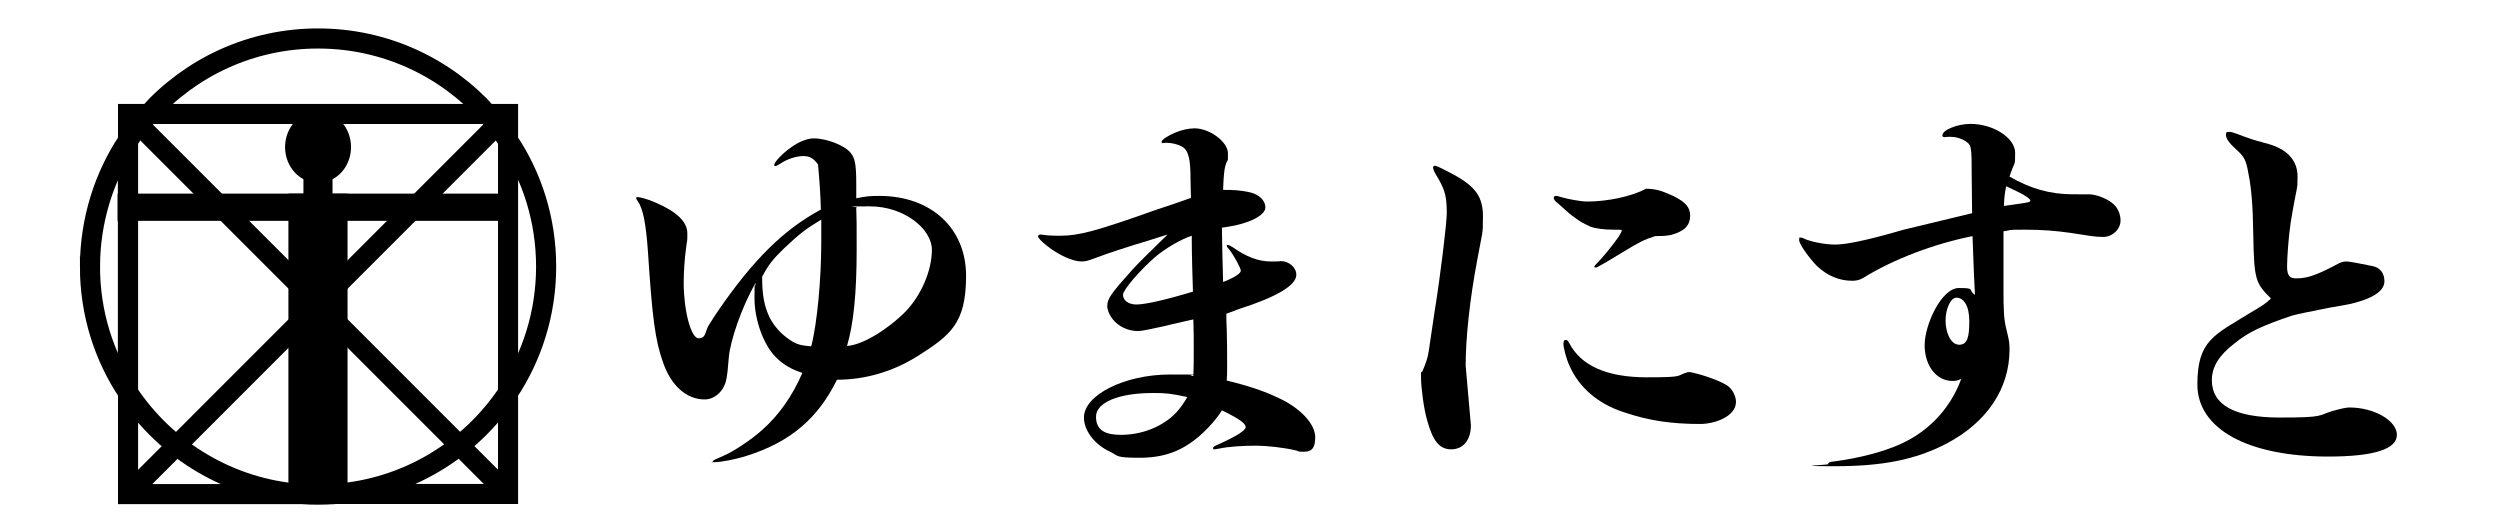 <?xml version="1.0" encoding="UTF-8"?>
<svg id="_レイヤー_1" data-name="レイヤー 1" xmlns="http://www.w3.org/2000/svg" version="1.1" viewBox="0 0 1864.5 390.9">
  <defs>
    <style>
      .cls-1 {
        stroke-width: 3px;
      }

      .cls-1, .cls-2 {
        stroke: #c9a412;
      }

      .cls-1, .cls-2, .cls-3, .cls-4 {
        stroke-miterlimit: 10;
      }

      .cls-1, .cls-3 {
        fill: none;
      }

      .cls-5, .cls-6 {
        stroke-width: 0px;
      }

      .cls-5, .cls-4 {
        fill: #000;
      }

      .cls-2 {
        fill: #c9a412;
      }

      .cls-2, .cls-4 {
        stroke-width: 4px;
      }

      .cls-6 {
        fill: #231815;
      }

      .cls-3 {
        stroke-width: 15px;
      }

      .cls-3, .cls-4 {
        stroke: #000;
      }

      .cls-7 {
        display: none;
      }
    </style>
  </defs>
  <g id="_レイヤー_1-2" data-name=" レイヤー 1" class="cls-7">
    <g>
      <g>
        <path class="cls-1" d="M95.5,292.8v75.6h129.8c-54.2-3.8-101.4-32.9-129.8-75.6h0Z"/>
        <path class="cls-1" d="M95.5,85v19.8c4.6-7,9.8-13.6,15.4-19.8h-15.4Z"/>
        <path class="cls-1" d="M378.9,85h-15.4c5.6,6.2,10.7,12.8,15.4,19.8v-19.8Z"/>
        <path class="cls-1" d="M378.9,292.8c-28.4,42.7-75.6,71.9-129.8,75.6h129.8v-75.6h0Z"/>
        <path class="cls-1" d="M407.3,198.8c0-34.8-10.4-67.1-28.4-94v188.1c17.9-26.9,28.4-59.3,28.4-94Z"/>
        <path class="cls-1" d="M237.2,368.9c4,0,8-.2,12-.4h-23.9c4,.3,8,.4,12,.4Z"/>
        <path class="cls-1" d="M67.1,198.8c0,34.8,10.4,67.1,28.4,94V104.8c-17.9,26.9-28.3,59.3-28.4,94Z"/>
        <path class="cls-1" d="M237.2,28.7c-50.2,0-95.2,21.7-126.4,56.3h252.8c-31.1-34.6-76.2-56.3-126.4-56.3h0Z"/>
        <path class="cls-1" d="M378.9,292.8V104.8c-4.6-7-9.8-13.6-15.4-19.8H110.8c-5.6,6.2-10.7,12.8-15.4,19.8v188.1c28.4,42.7,75.6,71.9,129.8,75.6h23.9c54.2-3.8,101.4-32.9,129.8-75.6h0Z"/>
      </g>
      <line class="cls-1" x1="95.5" y1="85" x2="378.9" y2="368.5"/>
      <line class="cls-1" x1="95.5" y1="368.5" x2="378.9" y2="85"/>
    </g>
    <line class="cls-1" x1="95.5" y1="226.7" x2="378.9" y2="226.7"/>
    <line class="cls-1" x1="237.2" y1="85" x2="237.2" y2="368.9"/>
  </g>
  <g id="_レイヤー_2" data-name=" レイヤー 2" class="cls-7">
    <ellipse class="cls-2" cx="237.2" cy="106.9" rx="16.5" ry="18.7"/>
    <ellipse class="cls-2" cx="237.4" cy="154.4" rx="39.1" ry="17.8"/>
    <ellipse class="cls-2" cx="237.4" cy="177" rx="20.8" ry="46"/>
    <ellipse class="cls-2" cx="237.4" cy="130.1" rx="8.2" ry="16.9"/>
    <ellipse class="cls-2" cx="237.3" cy="231.2" rx="22.8" ry="30.4"/>
    <ellipse class="cls-2" cx="237.4" cy="261.6" rx="22.7" ry="50.6"/>
    <ellipse class="cls-2" cx="237.3" cy="321.8" rx="18.2" ry="42.2"/>
    <ellipse class="cls-2" cx="237.4" cy="359.7" rx="33.9" ry="8.5"/>
    <ellipse class="cls-2" cx="288.5" cy="152.6" rx="39.2" ry="8.4"/>
    <ellipse class="cls-2" cx="186.1" cy="152.2" rx="39.2" ry="8"/>
    <ellipse class="cls-2" cx="342.7" cy="150.9" rx="32.4" ry="6.6"/>
    <ellipse class="cls-2" cx="131.9" cy="152.2" rx="32.4" ry="6.6"/>
    <ellipse class="cls-2" cx="237.2" cy="141.2" rx="18.9" ry="8.1"/>
    <ellipse class="cls-2" cx="237.2" cy="113.2" rx="14.7" ry="15.4"/>
    <ellipse class="cls-2" cx="110.8" cy="150.9" rx="11.7" ry="8"/>
    <ellipse class="cls-2" cx="363.6" cy="150.9" rx="11.7" ry="8"/>
  </g>
  <g id="_レイヤー_1のコピー" data-name=" レイヤー 1のコピー">
    <path class="cls-3" d="M225.2,368.5H95.5v-75.6c28.4,42.7,75.6,71.9,129.8,75.6ZM95.5,85v19.8c4.6-7,9.8-13.6,15.4-19.8h-15.4ZM378.9,85h-15.4c5.6,6.2,10.7,12.8,15.4,19.8v-19.8ZM378.9,292.8c-28.4,42.7-75.6,71.9-129.8,75.6h129.8v-75.6h0ZM407.3,198.8c0-34.8-10.4-67.1-28.4-94v188.1c17.9-26.9,28.4-59.3,28.4-94ZM237.2,368.9c4,0,8-.2,12-.4h-23.9c4,.3,8,.4,12,.4ZM67.1,198.8c0,34.8,10.4,67.1,28.4,94V104.8c-17.9,26.9-28.3,59.3-28.4,94ZM237.2,28.7c-50.2,0-95.2,21.7-126.4,56.3h252.8c-31.1-34.6-76.2-56.3-126.4-56.3h0ZM378.9,292.8V104.8c-4.6-7-9.8-13.6-15.4-19.8H110.8c-5.6,6.2-10.7,12.8-15.4,19.8v188.1c28.4,42.7,75.6,71.9,129.8,75.6h23.9c54.2-3.8,101.4-32.9,129.8-75.6h0ZM95.5,85l283.5,283.5M95.5,368.5L378.9,85M237.2,85v283.9"/>
  </g>
  <g id="_レイヤー_2のコピー" data-name=" レイヤー 2のコピー">
    <ellipse class="cls-4" cx="237.2" cy="109.7" rx="22.6" ry="24.7"/>
    <rect class="cls-4" x="228.3" y="121.6" width="17.7" height="24.8"/>
    <rect class="cls-4" x="217.1" y="146.4" width="40.1" height="219"/>
    <rect class="cls-4" x="89.7" y="146.4" width="283.5" height="16.3"/>
  </g>
  <g id="_レイヤー_5" data-name=" レイヤー 5" class="cls-7">
    <g>
      <path class="cls-6" d="M84.8,427.6h6.2v-40.3h-6.2v-1.7h21.2v1.6h-6.1v18.8h18.2v-18.8h-6.1v-1.7h21.1v1.6h-6.2v40.3h6.1v1.7h-21v-1.6h6.1v-19.7h-18.2v19.6h6.2v1.7h-21.2v-1.6Z"/>
      <path class="cls-6" d="M135.7,403.6v-1.6c4.3,0,7.4-.3,10.4-1.2l.8.6c-.2,3.3-.3,6.7-.3,12v7.4c0,4.7,1.1,6.3,4.1,6.3s3.9-.8,6.4-3.6v-19.9h-4.1c0,0,0-1.6,0-1.6,5,0,7.7-.3,11-1.2l.8.5v26.3h3.5c0,0,0,1.6,0,1.6-5,.1-6.5.3-10.5,1.1l-.7-.5v-4.3c-3.6,3.6-5.9,4.6-9.3,4.6s-6.4-1.6-7.9-4.2c-1-1.7-1.3-3.4-1.3-7.1l.3-15.2h-3.4q0,0,0,0Z"/>
      <path class="cls-6" d="M171.5,427.6h4.2v-24.1h-3.8c0,0,0-1.6,0-1.6,5.5,0,7.4-.2,10.8-1.2l.8.6v4.9c1.2-1.2,1.6-1.7,2.2-2.2,2.3-1.9,4.7-3.1,7.2-3.1s5,1.2,6.7,3.5c.4.5.7,1,1.4,2.1.9-1.1,1.3-1.5,1.7-1.9,2.1-2.2,5.8-3.7,8.9-3.7s5.8,1.6,7.4,4.2c1,1.7,1.3,3.1,1.3,5.9s-.2,5.5-.2,8.8v7.7h3.8v1.7h-15.4v-1.6h3.7v-17.4c0-2.5-.4-3.8-1.3-4.7-.8-.8-1.8-1.2-2.9-1.2s-3.7.9-5,2c-1,1-1.5,1.8-1.5,2.9v18.2h3.6v1.7h-14.9v-1.6h3.6v-18.3c0-3.5-1.3-5.3-3.7-5.3s-2.8.8-3.8,1.9c-1.4,1.6-2.6,3.7-2.6,4.7v17h3.5v1.7h-15.7v-1.6h0Z"/>
      <path class="cls-6" d="M241.6,407.3c0-2.9-1.6-4.5-4.3-4.5s-4.3,1-4.3,2,.1.7.7,1.3c.7.8.8,1.1.8,1.9,0,1.7-1.2,3-2.9,3s-3.2-1.5-3.2-3.4c0-3.8,4.7-6.5,11.2-6.5s6,.9,7.6,2.8c1.1,1.4,1.6,3.2,1.6,6.5v14.4c0,1.1.7,2.2,1.7,2.2s1.2-.4,2.6-2.5l1.3.7c-2,3.5-4,4.8-7.1,4.8s-3.7-.7-4.5-1.7c-.4-.5-.8-1.6-1-2.3-2.8,3-5,4.2-8.2,4.2s-7.4-2.8-7.4-6.5,3.2-7,8.6-8.4c2.1-.5,3.3-.7,6.8-1.1v-6.7h0ZM241.6,415.5c-2.5.4-3.5.7-4.7,1.1-2.7,1.1-4.1,3-4.1,5.6s1.6,4.6,4.1,4.6,3.6-1.1,4.8-3.1v-8.3h0Z"/>
      <path class="cls-6" d="M256.6,427.6h4.2v-24.1h-3.7c0,0,0-1.6,0-1.6,4.5,0,7.6-.3,10.7-1.2l.8.6v4.3c2.5-2.5,5.8-4.6,8.9-4.6s6.1,1.1,7.6,3c1.4,1.6,1.8,3.7,1.8,8.5v15h3.8v1.7h-15.4v-1.6h3.3v-17.8c0-2.9-.3-4.1-1.2-4.9-.7-.7-1.6-1-2.5-1-1.4,0-3.2.7-4.6,1.8-1,.7-1.7,1.4-1.7,2v19.7h3.1v1.7h-15.2v-1.6h0Z"/>
      <path class="cls-6" d="M293,427.6h4.2v-24.1h-3.8c0,0,0-1.5,0-1.5,5.8-.1,8-.4,11.2-1.3l.8.5c-.1,2.2-.2,4.3-.2,6.7v19.7h3.8v1.7h-15.9v-1.6h0ZM301.3,385.7c2.3,0,4.3,2,4.3,4.3s-1.8,4-4.2,4-4.1-1.8-4.1-4.1,1.7-4.2,4.1-4.2h0Z"/>
      <path class="cls-6" d="M313.2,428.7c.4-1.6.5-2.7.5-5.8s0-2.2,0-3.3h1.6c.1,2.5.6,3.8,2,5.5,1.7,2.2,3.8,3.2,6.4,3.2s5.9-1.9,5.9-4.4-1.4-3.2-5.5-4.4c-3.6-1-6-2-7.3-3.1-1.6-1.3-2.6-3.7-2.6-6.2,0-5.3,4.1-9.2,9.5-9.2s3.3.4,6.8,2l1.2-1.4.8.2c-.2,2.2-.2,3.3-.2,4.6s0,2.3,0,3.5l-1.4.2c-.4-2.5-.7-3.6-1.6-4.8-1.2-1.6-3.4-2.7-5.6-2.7s-5.2,1.7-5.2,4.1,1.4,3.5,6.4,5c3.9,1.2,5.2,1.7,6.7,3,1.6,1.3,2.6,3.6,2.6,6.1,0,5.5-4.3,9.2-10.6,9.2s-4.6-.5-8-2.6l-1.3,1.6-1-.3h0Z"/>
      <path class="cls-6" d="M337.5,402.3c3.4-.9,5-1.7,6.7-3.4s2.8-3.7,3.6-7.3h1.1c0,2.3-.2,4.9-.2,6.7v3.7c0,0,6.3,0,6.3,0v1.7h-6.4v15.1c0,4.3,0,6,.4,7,.5,1.3,1.4,1.9,2.6,1.9s2.7-.6,4.7-2.3l1.1,1.1c-2.6,2.6-5,3.6-8.3,3.6s-6.4-1.4-7.7-4c-.7-1.3-1-2.6-1-5s0-3.1,0-4.6l.2-12.7h-3.3v-1.4h0Z"/>
      <path class="cls-6" d="M388,422.6c-3.1,5.5-6.5,7.6-12.6,7.6-8.6,0-14.8-6-14.8-14.4s6.4-14.7,14.8-14.7,7.4,1.6,10,4.4c1.9,2.2,3,4.7,3,6.7s-.2,1-.5,1.2c-.4.2-1.6.3-7.6.3h-11.3v1.2c0,9.1,2.7,13.1,8.8,13.1s6-1.4,8.9-6.1l1.3.8ZM380.9,412.1c-.1-6.7-1.7-9.6-5.4-9.6s-5.9,3.2-6.4,9.6h11.8Z"/>
    </g>
  </g>
  <g>
    <path class="cls-5" d="M638.6,147.9c6.9-1.5,10.5-1.8,17.1-1.8,38.7,0,64.8,24,64.8,59.7s-12,44.4-36,59.7c-18.6,11.7-39.3,17.7-60.3,17.7-14.1,28.8-34.8,46.5-67.2,56.7-8.1,2.7-19.5,4.8-24.3,4.8s-.9,0-.9-.6c0-.9.9-1.2,7.8-4.2,7.2-3,20.4-11.7,28.8-19.2,12.6-11.1,22.8-25.8,30-42.6-7.5-2.4-13.8-5.7-19.8-11.7-9-9-15.9-27.6-15.9-43.8s.3-5.7.9-11.7c-10.5,18-19.2,43.8-20.1,56.1-.6,6.6-.9,13.2-2.4,18.3-2.4,7.5-8.7,12.6-15.6,12.6-13.5,0-24.9-10.2-30.9-27.3-6-16.8-8.1-33-11.4-83.4-1.5-20.7-3.6-31.8-7.8-37.5-.9-1.2-1.5-2.7,0-2.7,2.4,0,8.4,1.8,13.8,4.2,15.9,6.9,23.4,14.4,23.4,22.8s0,2.7-.9,10.8c-1.2,8.4-1.8,18.6-1.8,26.1,0,20.7,5.4,41.4,11.1,41.4s4.8-5.1,7.5-9.6c2.4-3.9,4.8-7.5,7.2-11.1,25.8-37.5,48.6-60.3,76.5-75.3-.3-10.2-.6-16.8-2.1-33.6-3.3-4.5-6-6.3-11.1-6.3s-11.7,2.1-17.1,5.7c-2.1,1.2-3,1.8-3.6,1.8s-.9-.3-.9-.9c0-2.1,6.3-8.7,12.3-12.9,5.7-4.2,12.3-6.9,17.1-6.9,9.9,0,23.4,5.4,27.6,10.8,3.3,3.9,4.2,8.7,4.2,23.7v10.2ZM612.5,163.8c-11.1,6.6-16.2,10.5-27.6,21.3-8.7,8.4-11.7,12.3-16.5,21.3,0,13.5,1.5,21.6,5.4,30,3.6,7.2,9,12.9,15.3,17.1,4.8,3.3,8.1,4.2,15.9,4.8,4.5-17.1,7.5-50.4,7.5-77.7v-16.8ZM675.2,232.5c11.7-12,19.8-30.6,19.8-46.2s-20.7-32.4-46.2-32.4-6.9,0-10.2,1.2c.3,6.9.3,12.6.3,30.9,0,33.3-2.4,55.8-7.2,72,11.1-.6,29.7-11.7,43.5-25.5Z"/>
    <path class="cls-5" d="M953.3,296.7c16.5,7.5,27.6,19.5,27.6,29.4s-4.2,10.8-9,10.8-2.7-.3-5.1-.9c-8.7-2.1-21.3-3.6-30.6-3.6s-19.2.6-26.7,2.1c-1.5.3-3.3.6-3.9.6s-.9-.3-.9-.9.6-1.2,1.8-1.8c15.6-6.9,22.5-11.4,22.5-13.8s-3-5.4-17.7-12.6c-3.6,6-9.9,13.2-16.8,19.2-12.9,11.1-26.1,16.2-44.7,16.2s-15.6-1.5-21.9-4.5c-11.7-5.4-19.5-15.9-19.5-25.5,0-16.8,30.3-32.1,64.2-32.1s8.4.3,17.4,1.2c.3-7.8.3-11.1.3-20.7s0-8.1-.3-21.6c-4.2.9-11.7,2.7-15.9,3.6-2.1.6-4.8,1.2-7.5,1.8-8.7,1.8-14.7,3.3-18,3.3-7.2,0-14.4-3.3-18.9-9-2.4-3-3.9-6.9-3.9-9.6,0-5.4,2.7-9.3,18.3-26.7,5.1-5.7,14.4-14.7,26.7-26.7-3,.9-12.6,3.9-16.2,5.1-9.3,2.7-29.7,9.3-35.7,11.7-7.2,2.7-9,3.3-12.3,3.3-6.6,0-17.1-4.8-25.8-11.7-4.2-3.3-6.6-6-6.6-6.9s.9-1.5,1.8-1.5,2.7.3,5.1.6c3.3.3,6,.3,9.6.3,14.1,0,27.3-3.6,72-19.5,8.4-2.7,15.3-5.1,25.5-8.7,0-3-.3-9.3-.3-14.1,0-15-1.5-21.6-6.6-24.3-2.7-1.5-7.2-2.7-11.1-2.7s-2.1.3-2.7.3-1.2-.3-1.2-.9c0-1.8,4.5-4.5,9.9-6.9,4.8-2.1,10.5-3.3,14.7-3.3,11.4,0,24.9,10.2,24.9,18.6s0,2.7-1.8,9c-1.2,3.9-1.5,10.2-1.8,18.3,8.4,0,12.3.3,18.6,1.5,7.8,1.5,12.9,6,12.9,11.7s-12,12-28.5,14.4q-2.1.3-3.9.6c0,8.1.6,29.4.9,40.5,7.8-3,13.2-6.3,13.2-8.4s-5.7-12.3-8.7-15.9c-1.5-1.8-1.8-2.1-1.8-2.7s.3-.6.9-.6,1.8.6,3.3,1.5c10.2,7.2,19.2,10.8,28.8,10.8s5.7-.3,7.2-.3c6.3,0,11.7,4.8,11.7,10.2,0,7.8-14.4,16.5-42.6,25.5-5.4,2.1-6.3,2.4-9.6,3.6,0,3.9,0,5.1.3,11.4.3,10.2.3,17.4.3,26.1s0,6.9-.3,12.3c16.2,3.9,28.5,8.1,38.4,12.9ZM860,293.1c-26.1,0-42.6,7.2-42.6,17.7s7.5,13.5,18.6,13.5c18.3,0,34.5-8.1,43.2-18.9,2.1-2.7,2.7-3.3,6.3-9.3-12.9-2.7-15.9-3-25.5-3ZM888.8,175.8c-8.1,2.7-19.5,9.3-27.3,15.9-11.7,10.2-24,24.6-24,28.2s3.6,7.2,9.9,7.2,20.4-3,42.3-9.6c-.3-9.6-.9-27.3-.9-41.7Z"/>
    <path class="cls-5" d="M1070,231.9c4.2-25.8,9-65.4,9-72.9,0-12-1.2-16.8-6.3-25.8-3-4.8-3.9-6.9-3.9-8.1s.6-1.5,1.5-1.5q1.5,0,13.8,6.6c16.5,9,21.9,16.8,21.9,31.2s-.3,10.5-4.2,32.1c-5.7,30-8.7,58.8-8.7,79.2,1.2,15,2.7,29.7,3.9,44.4,0,11.1-5.7,18-14.7,18s-13.8-6.6-18-21.9c-2.4-8.1-4.5-24.3-4.5-31.8s.3-2.7.9-4.2c2.4-5.4,4.2-10.5,4.8-15l4.5-30.3ZM1243.7,144.3c12.3,5.1,16.8,9.6,16.8,16.5s-3.6,10.2-9,12.6c-4.8,2.1-8.4,2.7-17.1,2.7-8.4,2.7-11.4,4.2-25.2,12.6-6.3,3.9-12,7.2-14.1,8.4-1.5.9-2.1,1.2-3.3,1.8s-1.2.6-1.8.6-1.2,0-.9-.9c.3-.6.6-.9,1.5-1.8,4.8-4.8,12.3-14.1,16.5-20.1,1.5-2.4,2.4-4.2,2.4-4.8s-.9-.6-5.7-.6c-8.1,0-14.1-.9-18-2.4-5.7-2.7-7.8-3.9-10.5-6-3.6-2.4-6.6-5.1-12.9-10.8-3-2.4-3.6-3.3-3.6-4.5s.9-1.5,1.5-1.5c1.2,0,3,.6,5.1,1.2,4.2,1.2,13.5,3,18.3,3,15,0,32.7-3.6,44.1-9.6,6.3.3,9.6.9,15.9,3.6ZM1263.2,278.1c9,2.1,20.4,6.3,25.2,9.6,3.6,2.4,6.3,7.8,6.3,12,0,10.8-15.6,16.5-26.7,16.5-21.3,0-38.1-2.4-56.7-8.7-19.8-6.3-33.9-18.9-40.8-34.8-2.4-5.1-4.5-13.5-4.5-16.2s.9-3,1.8-3,1.5.6,2.4,2.1c8.7,17.1,28.2,25.8,57.9,25.8s21-1.2,30.9-3.9c1.5,0,1.8,0,4.2.6Z"/>
    <path class="cls-5" d="M1470.8,159q0-5.4-.3-27.3c0-21.6-.3-22.8-3-25.2-1.8-1.5-3.9-2.7-6.9-3.6-2.1-.6-4.5-.9-6.6-.9s-3.3.3-3.9.3c-.9,0-1.5-.6-1.5-1.2,0-2.1,2.7-4.2,6.3-5.7,4.2-1.8,9.6-3,14.7-3,17.1,0,33.3,10.5,33.3,21.6s-.3,5.4-4.2,17.7c15.6,9,30.3,13.2,47.1,13.2s12.6,0,15,.3c4.8.6,12.3,3.9,15.6,7.2,3.3,3,5.1,7.8,5.1,12,0,6.6-6,12.3-12.9,12.3s-10.2-.9-24.3-3c-10.8-1.5-20.4-2.4-34.5-2.4s-8.7.3-15.6,1.2v43.5c0,16.5.3,22.5,2.4,30.6,1.8,7.2,2.1,9.3,2.1,14.1,0,29.1-16.8,54.3-47.1,70.2-23.1,12-47.7,16.8-83.1,16.8s-5.1-.9-5.1-1.5c0-.9.6-1.5,2.4-1.8,12.6-1.5,31.5-5.1,46.5-11.1,23.7-9,41.7-27,50.4-50.7-2.7,1.2-3.9,1.5-6.6,1.5-12,0-20.7-11.4-20.7-26.7s12.6-42.6,25.5-42.6,6.3,1.2,12,5.1c-.6-11.4-.9-19.5-1.8-43.8-28.5,5.7-58.8,17.1-81.6,31.2-2.4,1.5-5.1,2.1-8.1,2.1-9.6,0-18.3-3.6-26.1-10.8-5.7-5.7-13.5-16.5-13.5-19.5s.6-1.8,1.8-1.8.9.3,2.4.9c4.8,2.1,15,4.2,22.5,4.2s21.3-2.4,51.3-11.1l51-12.3ZM1459.1,222c-4.2,0-8.1,8.1-8.1,17.1s3.9,18,10.2,18,7.5-6.3,7.5-17.7-4.2-17.4-9.6-17.4ZM1496.3,138.9c-.9,3.3-1.5,7.5-1.8,14.7,4.2-.6,12.9-1.8,16.2-2.4,2.4-.3,3.6-.9,3.6-1.5,0-1.2-3.6-3.9-9.3-6.6l-8.7-4.2Z"/>
    <path class="cls-5" d="M1680.5,175.2c-.3-22.5-1.5-35.4-3.6-45.6-1.8-10.5-3-12.6-9.6-18.6-5.4-4.8-7.2-8.1-7.2-10.5s1.2-2.1,2.4-2.1,1.8,0,6,1.5c2.4.9,5.4,2.1,10.8,3.9,1.8.6,5.7,1.8,12.6,3.6,13.8,3.9,21.6,12.3,21.6,24s0,3.6-5.1,34.5c-1.5,9.9-2.7,25.8-2.7,33s2.4,8.7,6.9,8.7c8.4,0,15.3-2.4,32.1-11.4,1.2-.6,3.3-1.2,5.4-1.2s11.4,1.8,18.6,3.3c6,.9,9.6,5.1,9.6,11.4s-6.3,12.3-24.6,16.8c-2.7.6-5.7,1.2-16.5,3-15.3,3-24,4.8-28.2,6-21.9,7.5-32.1,12-42.6,20.7-11.4,8.7-16.8,17.4-16.8,27.3,0,18.6,17.1,27.9,50.7,27.9s28.2-1.5,39-4.8c7.5-2.1,10.8-2.7,12.9-2.7,18.6,0,35.4,9.9,35.4,20.4s-16.5,16.2-51.3,16.2c-60,0-97.5-20.7-97.5-53.7s12.6-36.9,39.3-53.4c11.1-6.6,11.4-6.9,15.6-10.8-11.7-11.4-12.6-14.4-13.2-47.4Z"/>
  </g>
</svg>